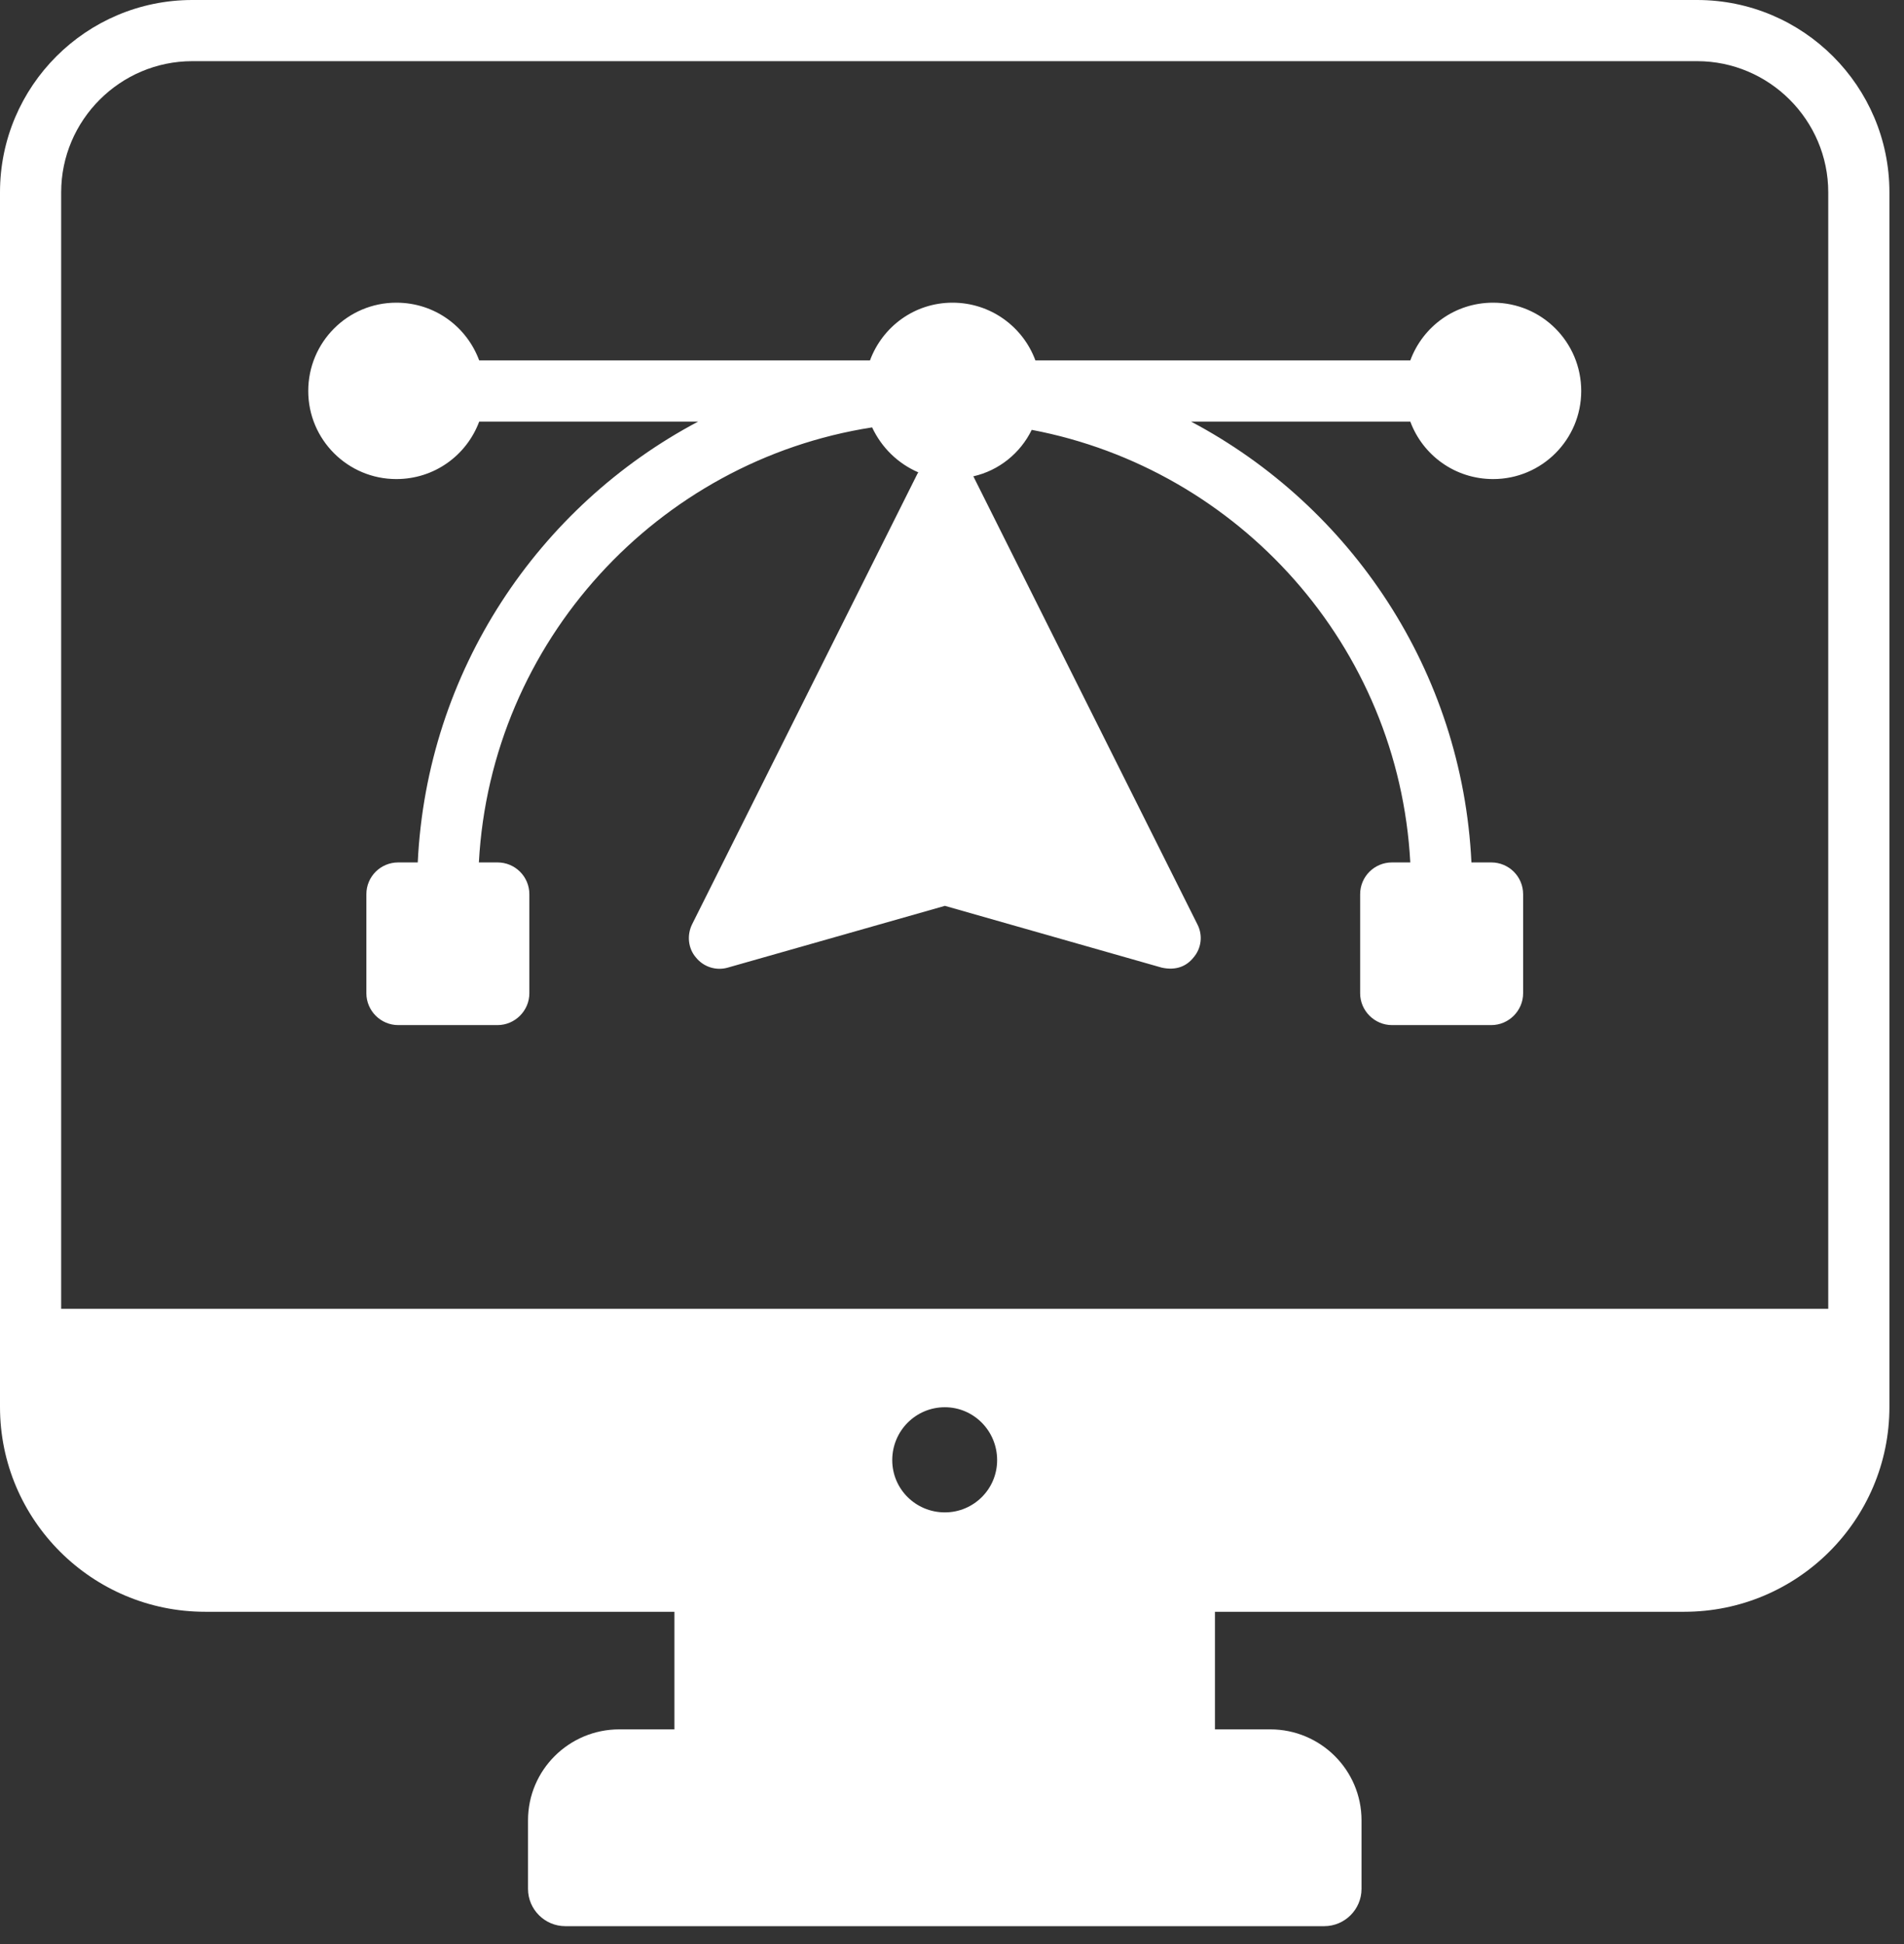 <svg width="47" height="48" viewBox="0 0 47 48" fill="none" xmlns="http://www.w3.org/2000/svg">
<rect x="0" y="0" width="47" height="48" fill="#333333" stroke="none"/>
<path d="M41.575 39.794C44.368 39.794 46.64 37.529 46.64 34.737V4.748C46.64 2.128 44.511 0 41.892 0H4.748C2.128 0 0 2.128 0 4.748V34.737C0 37.529 2.272 39.794 5.065 39.794H16.648V42.697H15.288C14.046 42.697 13.034 43.7 13.034 44.943V46.636C13.034 47.142 13.448 47.556 13.954 47.556H32.689C33.195 47.556 33.609 47.142 33.609 46.636V44.943C33.609 43.7 32.597 42.697 31.355 42.697H29.991V39.794H41.575ZM23.324 37.34C22.607 37.34 22.025 36.767 22.025 36.05C22.025 35.325 22.607 34.744 23.324 34.744C24.033 34.744 24.614 35.325 24.614 36.05C24.614 36.767 24.033 37.34 23.324 37.34ZM1.51 32.314V4.748C1.51 2.967 2.966 1.51 4.748 1.51H41.892C43.673 1.51 45.13 2.967 45.13 4.748V32.314H1.51Z" fill="white"/>
<path d="M36.858 7.473C35.915 7.473 35.122 8.062 34.813 8.899H25.559C25.25 8.062 24.449 7.473 23.513 7.473C22.577 7.473 21.785 8.062 21.475 8.899H11.829C11.519 8.062 10.727 7.473 9.783 7.473C8.583 7.473 7.609 8.446 7.609 9.654C7.609 10.854 8.583 11.828 9.783 11.828C10.727 11.828 11.519 11.239 11.829 10.409H17.233C13.286 12.5 10.538 16.568 10.312 21.293H9.829C9.398 21.293 9.044 21.64 9.044 22.078V24.524C9.044 24.954 9.398 25.309 9.829 25.309H12.282C12.712 25.309 13.067 24.954 13.067 24.524V22.078C13.067 21.64 12.712 21.293 12.282 21.293H11.821C12.116 15.836 16.237 11.375 21.528 10.552C21.762 11.05 22.162 11.443 22.668 11.662C22.66 11.677 22.653 11.684 22.645 11.7L17.082 22.825C16.954 23.09 16.984 23.414 17.18 23.641C17.369 23.875 17.679 23.973 17.965 23.89L23.325 22.365L28.676 23.89C29.03 23.969 29.291 23.855 29.461 23.641C29.658 23.414 29.695 23.09 29.559 22.825L24.027 11.76C24.661 11.617 25.189 11.186 25.468 10.613C30.593 11.586 34.526 15.957 34.813 21.293H34.36C33.93 21.293 33.575 21.64 33.575 22.078V24.524C33.575 24.954 33.93 25.309 34.36 25.309H36.813C37.243 25.309 37.598 24.954 37.598 24.524V22.078C37.598 21.64 37.243 21.293 36.813 21.293H36.322C36.096 16.568 33.349 12.5 29.401 10.409H34.813C35.122 11.239 35.915 11.828 36.858 11.828C38.059 11.828 39.032 10.854 39.032 9.654C39.032 8.446 38.059 7.473 36.858 7.473Z" fill="white"/>
</svg>
